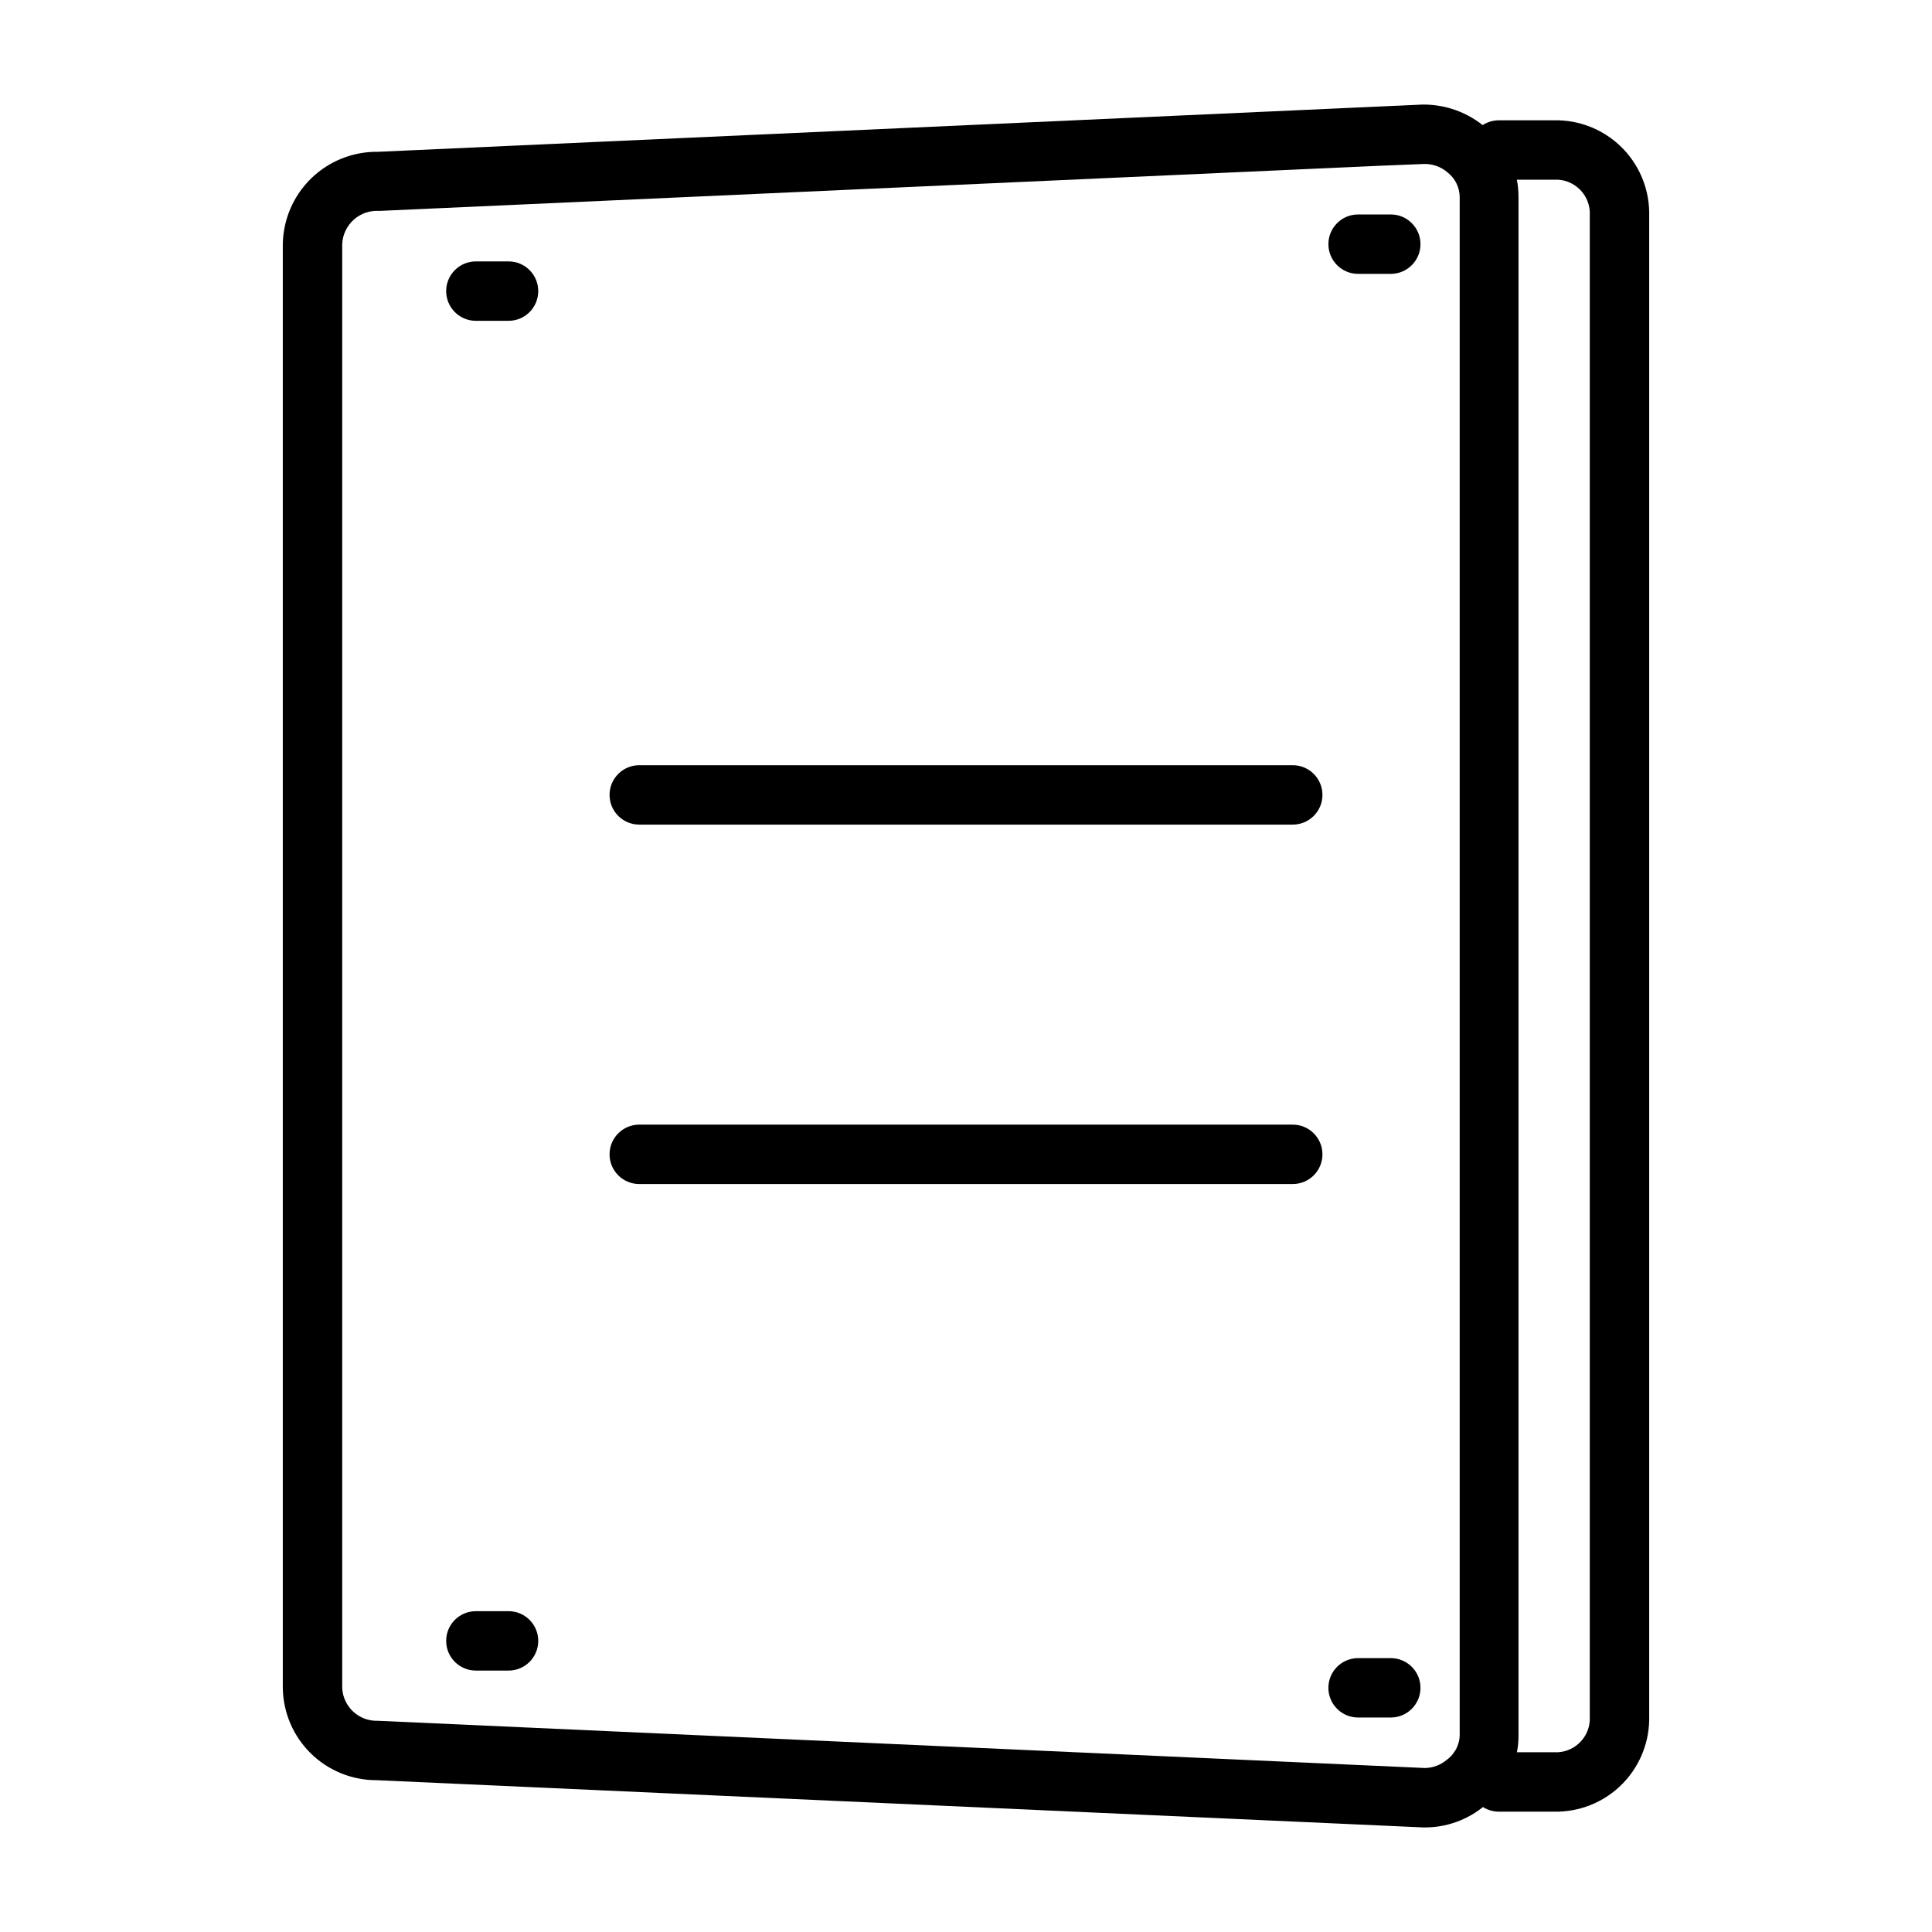 <?xml version="1.0" encoding="UTF-8"?>
<!-- Uploaded to: ICON Repo, www.svgrepo.com, Generator: ICON Repo Mixer Tools -->
<svg fill="#000000" width="800px" height="800px" version="1.1" viewBox="144 144 512 512" xmlns="http://www.w3.org/2000/svg">
 <g>
  <path d="m486.59 457.78h-173.18c-4.348 0-7.871-3.523-7.871-7.871s3.523-7.871 7.871-7.871h173.18c4.348 0 7.871 3.523 7.871 7.871s-3.523 7.871-7.871 7.871z"/>
  <path d="m486.59 362.53h-173.18c-4.348 0-7.871-3.523-7.871-7.871s3.523-7.871 7.871-7.871h173.18c4.348 0 7.871 3.523 7.871 7.871s-3.523 7.871-7.871 7.871z"/>
  <path d="m278.77 586.72h-8.66c-4.348 0-7.871-3.523-7.871-7.871 0-4.348 3.523-7.871 7.871-7.871h8.66c4.348 0 7.871 3.523 7.871 7.871 0 4.348-3.523 7.871-7.871 7.871z"/>
  <path d="m512.57 599.16h-8.66c-4.348 0-7.871-3.523-7.871-7.871 0-4.348 3.523-7.871 7.871-7.871h8.66c4.348 0 7.871 3.523 7.871 7.871 0 4.348-3.523 7.871-7.871 7.871z"/>
  <path d="m278.77 229.02h-8.66c-4.348 0-7.871-3.527-7.871-7.875 0-4.348 3.523-7.871 7.871-7.871h8.66c4.348 0 7.871 3.523 7.871 7.871 0 4.348-3.523 7.875-7.871 7.875z"/>
  <path d="m521.23 628.29-277.41-12.52c-6.535 0.023-12.816-2.539-17.473-7.121-4.66-4.586-7.32-10.824-7.402-17.359v-382.58c0.105-6.582 2.812-12.855 7.535-17.445 4.723-4.59 11.07-7.121 17.656-7.035l276.78-12.516c6.176-0.09 12.172 2.094 16.844 6.141 5.519 4.516 8.703 11.285 8.66 18.418v407.77c0 2.688-0.477 5.352-1.418 7.871-0.555 1.766-1.379 3.441-2.438 4.957-1.324 2.156-3.031 4.051-5.039 5.59-4.551 3.848-10.34 5.918-16.297 5.828zm0-440.83-11.652 0.473-265.05 11.961c-2.484-0.172-4.93 0.668-6.785 2.328-1.852 1.664-2.957 4.004-3.055 6.488v382.58c0.211 5.012 4.43 8.914 9.445 8.738l277.49 12.516c2.141-0.027 4.203-0.809 5.824-2.203 0.746-0.535 1.387-1.203 1.891-1.969 0.371-0.477 0.66-1.008 0.867-1.574 0.375-0.875 0.586-1.805 0.629-2.754v-407.85c-0.027-2.477-1.152-4.812-3.07-6.375-1.789-1.605-4.133-2.449-6.535-2.363z"/>
  <path d="m512.57 216.58h-8.66c-4.348 0-7.871-3.527-7.871-7.875 0-4.348 3.523-7.871 7.871-7.871h8.66c4.348 0 7.871 3.523 7.871 7.871 0 4.348-3.523 7.875-7.871 7.875z"/>
  <path d="m555.86 624.11h-14.641c-4.348 0-7.871-3.523-7.871-7.871 0-4.348 3.523-7.871 7.871-7.871h14.641c4.93 0.27 9.152-3.496 9.449-8.422v-399.9c-0.297-4.93-4.519-8.695-9.449-8.426h-14.641c-4.348 0-7.871-3.523-7.871-7.871s3.523-7.871 7.871-7.871h14.641c6.543-0.129 12.871 2.344 17.594 6.875 4.719 4.531 7.453 10.75 7.598 17.293v399.9c-0.145 6.539-2.879 12.758-7.598 17.289-4.723 4.531-11.051 7.004-17.594 6.875z"/>
 </g>
</svg>